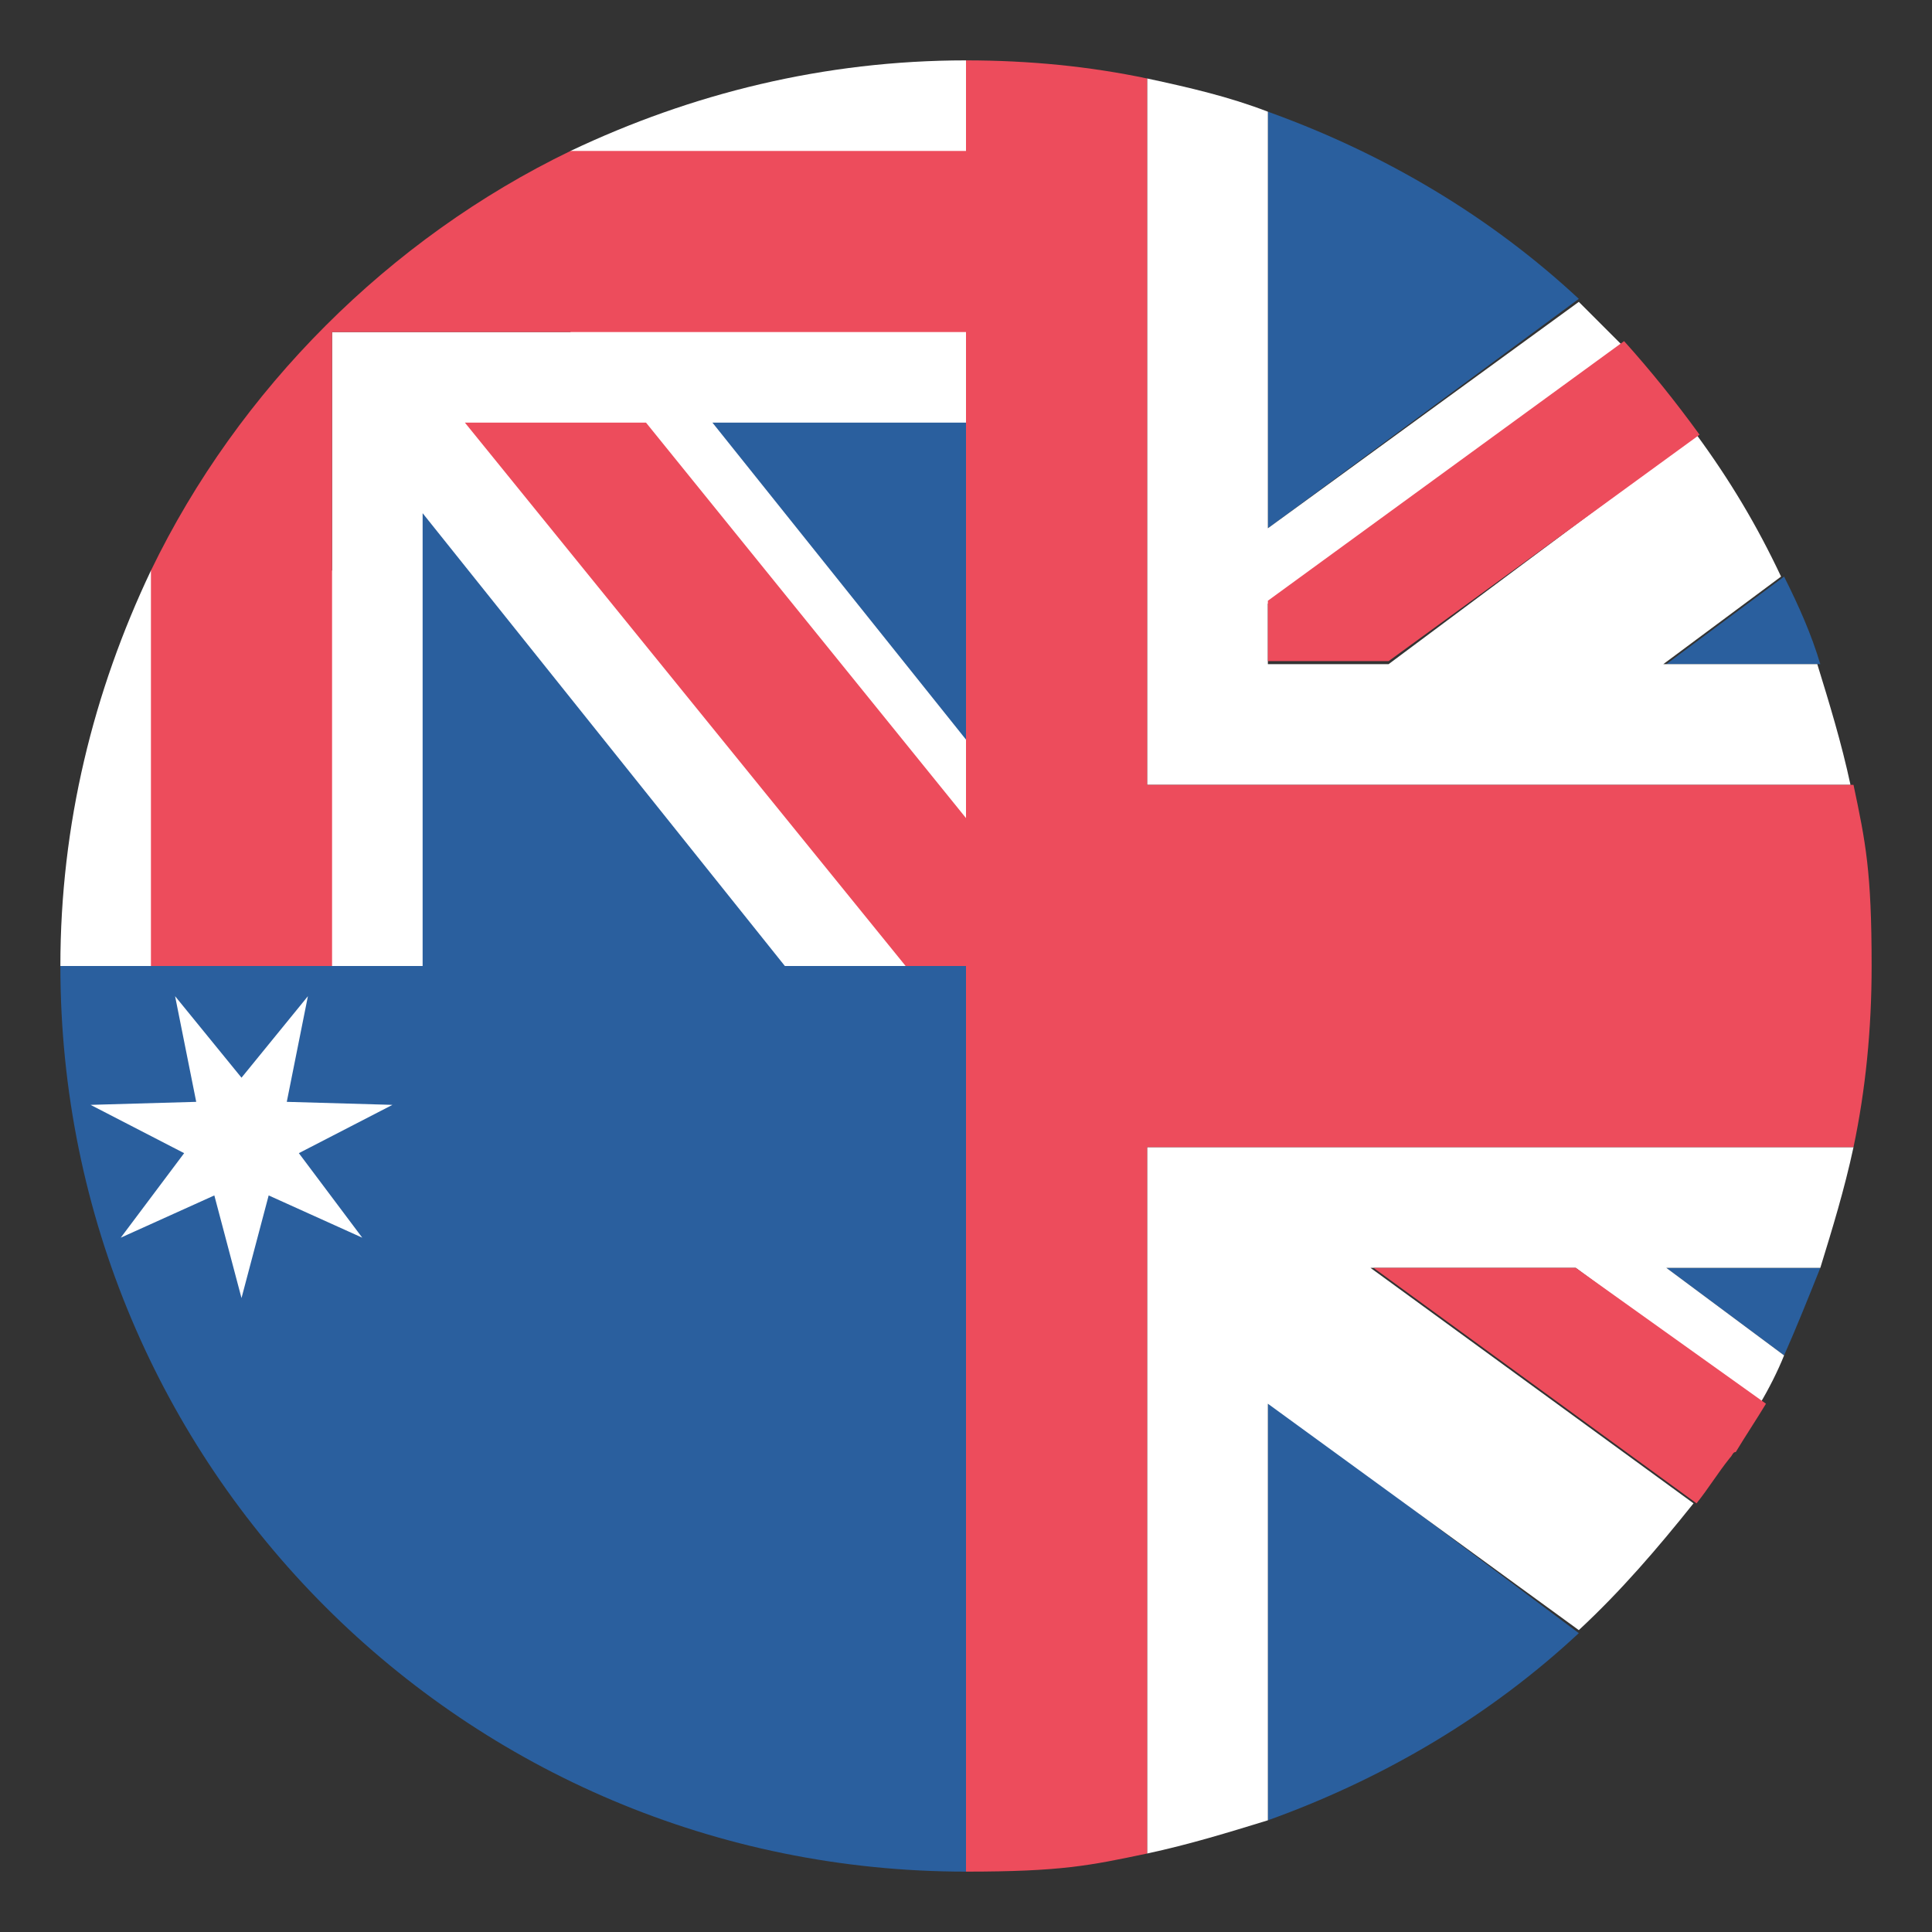 <svg width="16" height="16" viewBox="0 0 16 16" fill="none" xmlns="http://www.w3.org/2000/svg">
<rect x="0" y="0" width="16" height="16" fill="#333333" stroke="none"/>
<g clip-path="url(#clip0_490_4785)">
<g clip-path="url(#clip1_490_4785)">
<path d="M5.5 15.075V11.625L2.925 13.525C3.65 14.2 4.525 14.725 5.5 15.075ZM10.5 15.075C11.475 14.725 12.35 14.2 13.075 13.525L10.5 11.6V15.075ZM0.925 10.5C1 10.75 1.1 10.975 1.225 11.225L2.2 10.5H0.925ZM13.8 10.5L14.775 11.225C14.875 11 14.975 10.75 15.075 10.5H13.8Z" fill="#2A5F9E"/>
<path d="M5.875 9.5H0.65C0.725 9.85 0.825 10.175 0.925 10.5H2.2L1.225 11.225C1.425 11.65 1.65 12.025 1.925 12.4L4.5 10.5H5.5V11L2.575 13.15L2.925 13.5L5.5 11.625V15.075C5.825 15.2 6.15 15.275 6.5 15.35V9.5H5.875ZM15.35 9.5H9.5V15.35C9.85 15.275 10.175 15.175 10.5 15.075V11.625L13.075 13.5C13.425 13.175 13.725 12.825 14.025 12.45L11.35 10.5H13.05L14.575 11.625C14.65 11.5 14.725 11.35 14.775 11.225L13.8 10.5H15.075C15.175 10.175 15.275 9.85 15.35 9.5Z" fill="white"/>
<path d="M1.925 12.4C2.125 12.675 2.325 12.925 2.55 13.175L5.5 11.025V10.525H4.5L1.925 12.4ZM11.375 10.5L14.05 12.45C14.15 12.325 14.225 12.2 14.325 12.075C14.35 12.05 14.35 12.025 14.375 12.025C14.45 11.9 14.55 11.75 14.625 11.625L13.05 10.5H11.375Z" fill="#ED4C5C"/>
<path d="M10.5 0.925V4.375L13.075 2.475C12.35 1.8 11.475 1.275 10.5 0.925ZM5.5 0.925C4.525 1.275 3.65 1.8 2.925 2.475L5.5 4.4V0.925ZM15.075 5.5C15 5.25 14.9 5.025 14.775 4.775L13.8 5.5H15.075ZM2.2 5.5L1.225 4.775C1.125 5.025 1.025 5.25 0.925 5.5H2.2Z" fill="#2A5F9E"/>
<path d="M10.125 6.5H15.325C15.25 6.15 15.15 5.825 15.05 5.5H13.775L14.75 4.775C14.55 4.35 14.325 3.975 14.05 3.6L11.5 5.5H10.5V5L13.425 2.85L13.075 2.5L10.5 4.375V0.925C10.175 0.8 9.85 0.725 9.5 0.65V6.5H10.125ZM0.65 6.5H6.5V0.65C6.15 0.725 5.825 0.825 5.5 0.925V4.375L2.925 2.5C2.575 2.825 2.275 3.175 1.975 3.55L4.65 5.5H2.95L1.425 4.375C1.35 4.5 1.275 4.65 1.225 4.775L2.2 5.5H0.925C0.825 5.825 0.725 6.15 0.65 6.5Z" fill="white"/>
<path d="M14.075 3.6C13.875 3.325 13.675 3.075 13.45 2.825L10.5 4.975V5.475H11.5L14.075 3.6ZM4.625 5.5L1.975 3.55C1.875 3.675 1.8 3.8 1.7 3.925C1.675 3.95 1.675 3.975 1.65 3.975C1.575 4.1 1.475 4.25 1.4 4.375L2.925 5.5H4.625Z" fill="#ED4C5C"/>
<path d="M15.35 6.5H9.5V0.65C9.025 0.55 8.525 0.5 8 0.5C7.213 0.5 6.975 0.55 6.5 0.65V6.5H0.65C0.55 6.975 0.5 7.475 0.5 8C0.5 8.787 0.55 9.025 0.65 9.5H6.5V15.35C6.975 15.45 7.475 15.5 8 15.5C8.787 15.5 9.025 15.45 9.5 15.35V9.5H15.35C15.45 9.025 15.5 8.525 15.5 8C15.5 7.213 15.45 6.975 15.35 6.5Z" fill="#ED4C5C"/>
</g>
</g>
<g clip-path="url(#clip2_490_4785)">
<g clip-path="url(#clip3_490_4785)">
<path d="M8 0.5V3H3V8H0.5C0.5 12.15 3.85 15.5 8 15.5C12.15 15.5 15.5 12.15 15.5 8C15.5 3.85 12.15 0.5 8 0.5Z" fill="#2A5F9E"/>
<path d="M8 0.5C6.825 0.5 5.725 0.775 4.725 1.25V2.75H2.75V4.725H1.25C0.775 5.725 0.5 6.825 0.5 8H3.5V4.25L6.5 8H8V6.125L5.9 3.5H8V0.5Z" fill="white"/>
<path d="M3.85 3.5L7.5 8H8V6.775L5.35 3.5H3.85Z" fill="#ED4C5C"/>
<path d="M8 1.25H4.725C3.225 1.975 1.975 3.225 1.25 4.725V8H2.75V2.75H8V1.25Z" fill="#ED4C5C"/>
<path d="M2 8.925L2.55 8.25L2.375 9.125L3.25 9.15L2.475 9.55L3 10.25L2.225 9.9L2 10.75L1.775 9.9L1 10.25L1.525 9.55L0.75 9.15L1.625 9.125L1.45 8.25L2 8.925ZM13 5.05L13.45 4.5L13.3 5.2L14 5.225L13.375 5.55L13.8 6.1L13.175 5.8L13 6.5L12.825 5.8L12.2 6.1L12.625 5.55L12 5.225L12.7 5.2L12.55 4.5L13 5.05ZM13 10.05L13.45 9.5L13.3 10.2L14 10.225L13.375 10.55L13.8 11.1L13.175 10.8L13 11.5L12.825 10.8L12.2 11.1L12.625 10.55L12 10.225L12.7 10.2L12.55 9.5L13 10.05ZM10.5 6.55L10.95 6L10.8 6.7L11.5 6.725L10.875 7.05L11.3 7.6L10.675 7.3L10.5 8L10.325 7.3L9.7 7.6L10.125 7.05L9.5 6.725L10.2 6.7L10.05 6L10.5 6.55Z" fill="white"/>
</g>
</g>
<defs>
<clipPath id="clip0_490_4785">
<rect width="8" height="16" fill="white" transform="translate(8)"/>
</clipPath>
<clipPath id="clip1_490_4785">
<rect width="16" height="16" fill="white"/>
</clipPath>
<clipPath id="clip2_490_4785">
<rect width="8" height="16" fill="white"/>
</clipPath>
<clipPath id="clip3_490_4785">
<rect width="16" height="16" fill="white"/>
</clipPath>
</defs>
</svg>
